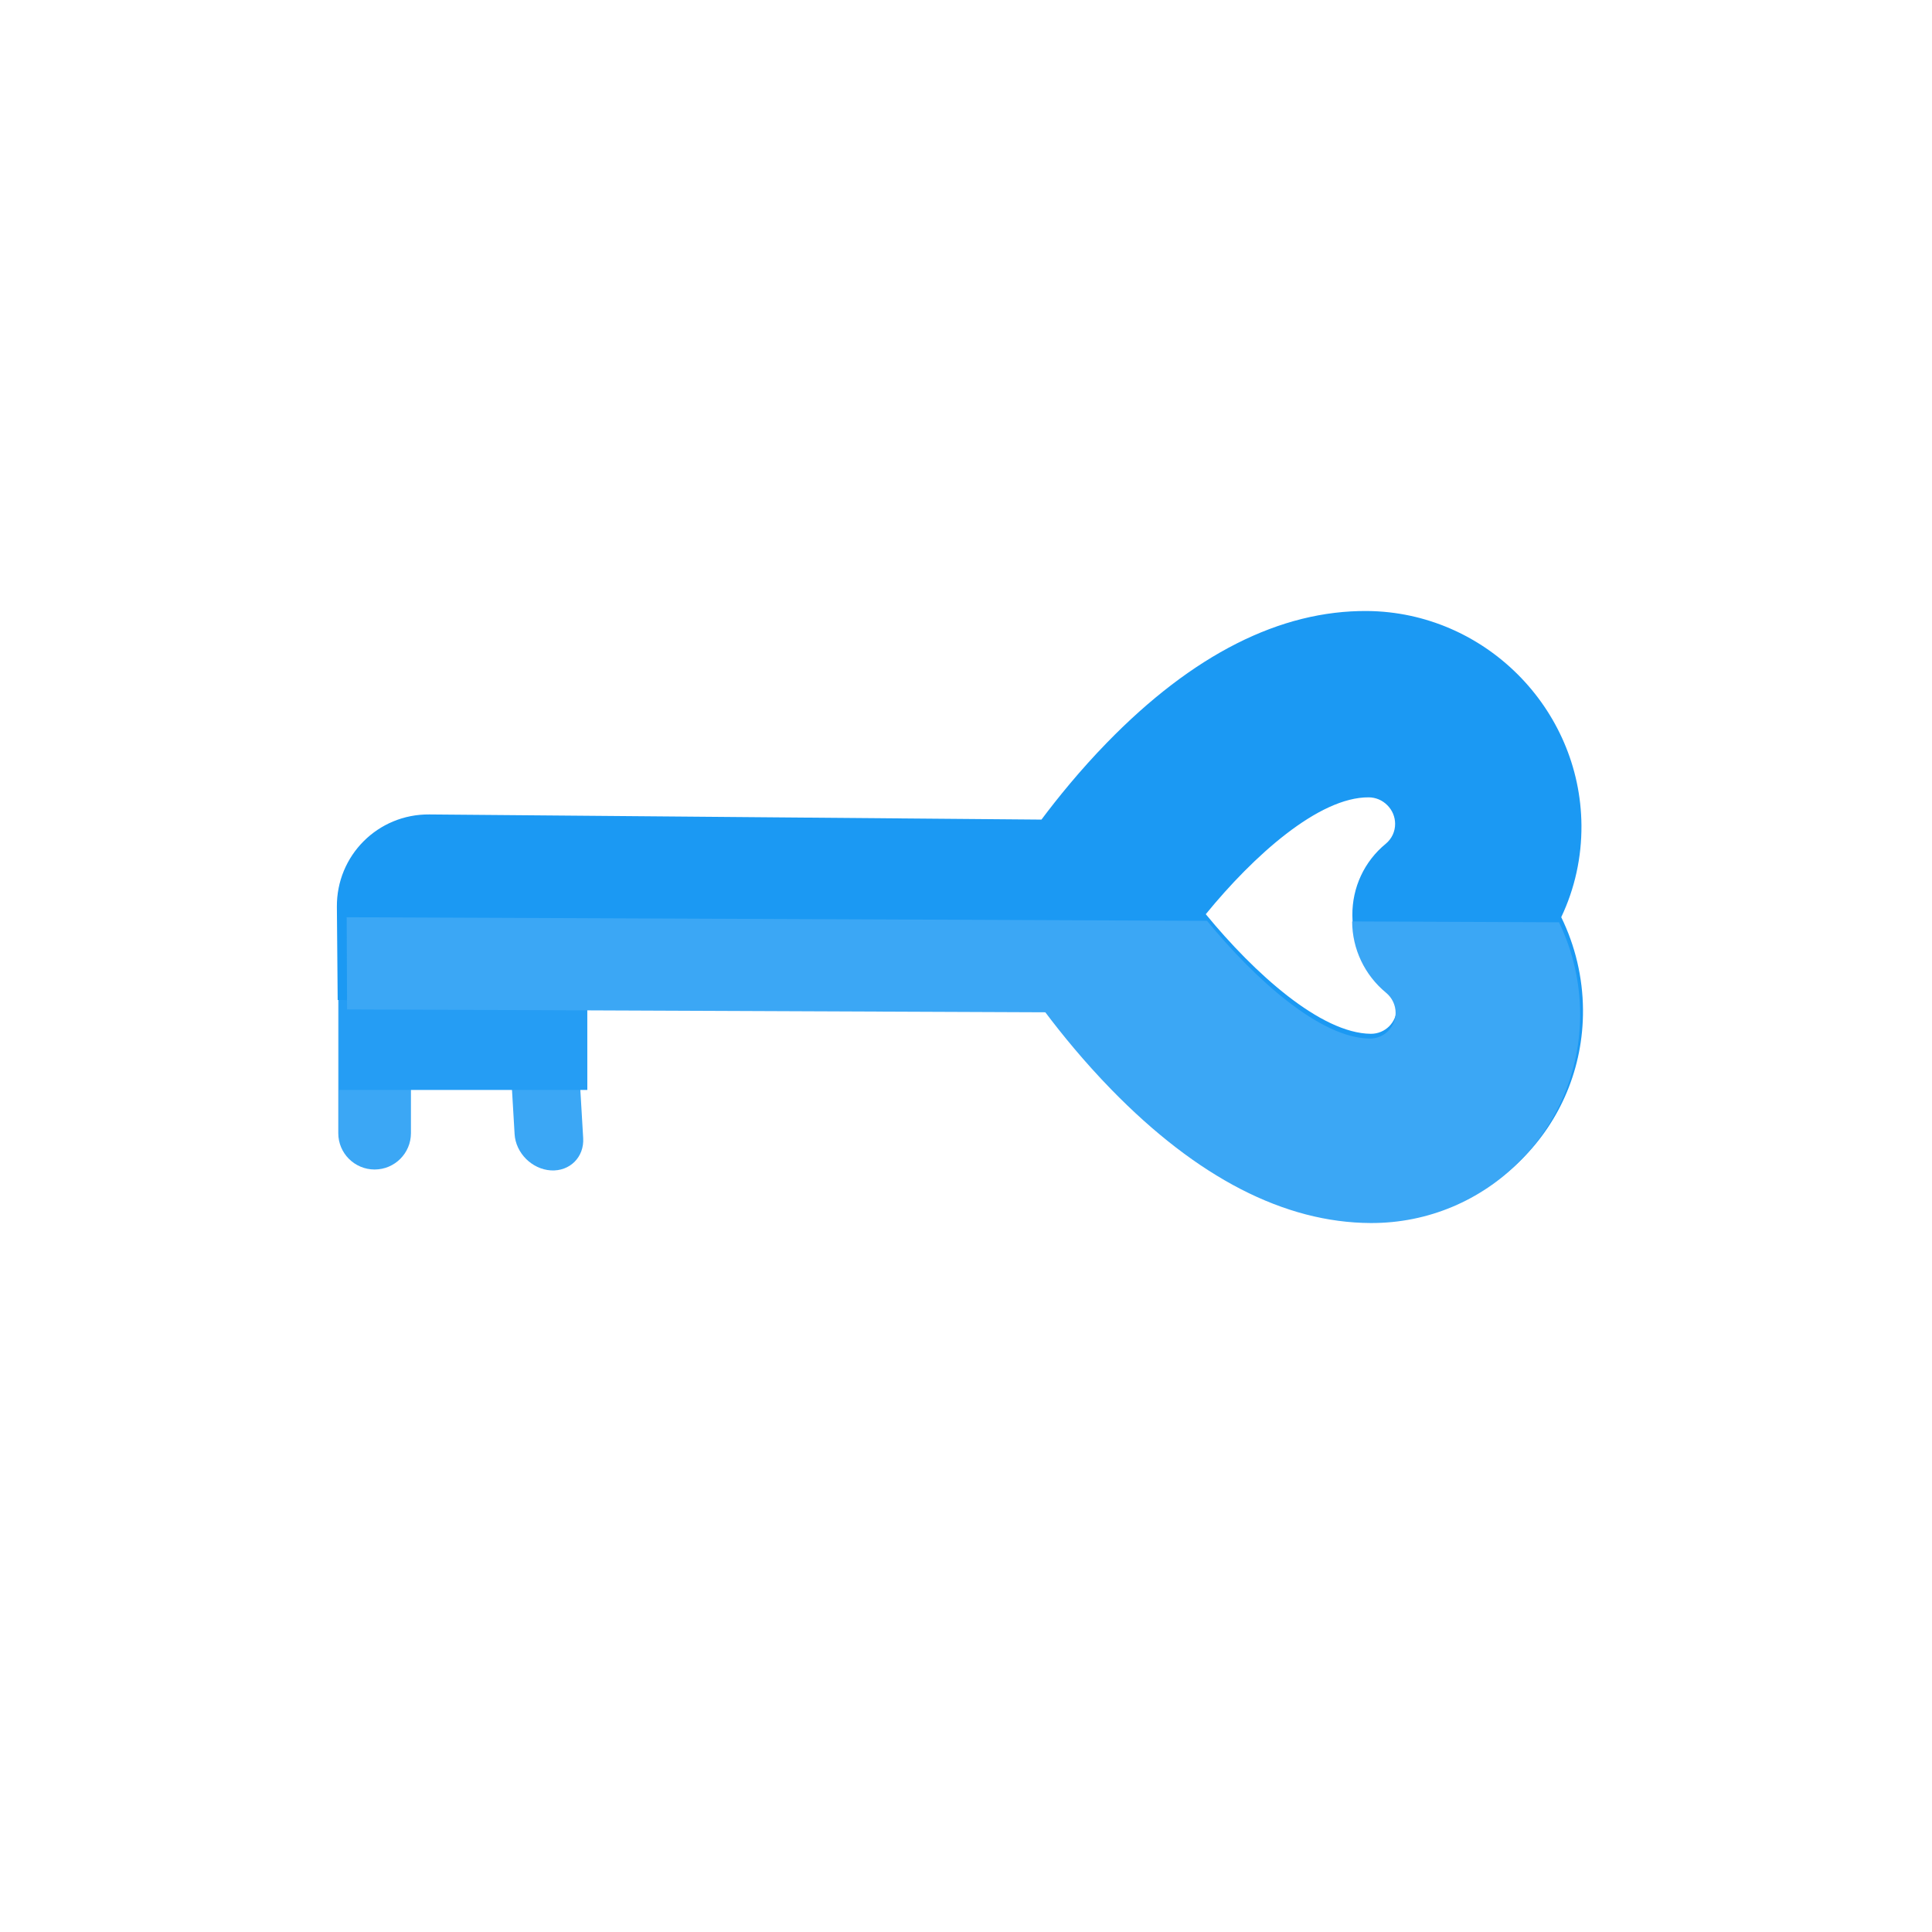 <svg width="54" height="54" viewBox="0 0 54 54" fill="none" xmlns="http://www.w3.org/2000/svg">
<g id="key 1" clip-path="url(#clip0_1371_11725)">
<path id="Vector" d="M9.752 32.39C9.568 32.206 9.455 31.953 9.455 31.672L9.455 27.117C9.455 26.557 9.909 26.102 10.47 26.102C11.031 26.102 11.486 26.557 11.486 27.117L11.486 31.672C11.486 32.233 11.031 32.688 10.47 32.688C10.19 32.688 9.936 32.574 9.752 32.39Z" fill="#3BA7F5"/>
<path id="Vector_2" d="M14.703 32.392C14.52 32.208 14.398 31.962 14.383 31.697L14.13 27.395C14.098 26.866 14.503 26.462 15.032 26.493C15.562 26.524 16.016 26.979 16.047 27.508L16.3 31.81C16.332 32.34 15.928 32.744 15.398 32.713C15.133 32.697 14.887 32.575 14.703 32.392Z" fill="#3BA7F5"/>
<path id="Vector_3" d="M16.415 27.083C16.415 26.541 15.976 26.101 15.434 26.102L10.458 26.101C10.198 26.101 9.948 26.205 9.764 26.389C9.58 26.573 9.476 26.823 9.477 27.083L9.476 30.465L16.416 30.465L16.415 27.083Z" fill="#259DF4"/>
<path id="Vector_4" d="M44.245 28.215C44.238 27.32 44.029 26.438 43.637 25.635C44.015 24.84 44.209 23.962 44.202 23.065C44.174 19.791 41.488 17.106 38.215 17.078C35.783 17.058 33.335 18.296 30.938 20.759C30.184 21.534 29.559 22.307 29.109 22.908L11.998 22.764C10.562 22.752 9.404 23.911 9.416 25.347L9.43 26.989C9.432 27.244 9.438 27.951 9.438 27.951L29.148 28.116C29.611 28.727 30.25 29.513 31.018 30.301C33.457 32.801 35.925 34.083 38.357 34.103C41.631 34.13 44.272 31.489 44.245 28.215ZM37.799 25.585C37.805 26.367 38.157 27.103 38.765 27.604C38.936 27.746 39.035 27.953 39.037 28.171C39.041 28.574 38.716 28.898 38.314 28.895C36.914 28.883 35.053 27.197 33.702 25.552C35.025 23.93 36.858 22.275 38.259 22.286C38.453 22.288 38.636 22.365 38.775 22.505C38.915 22.644 38.992 22.827 38.994 23.023C38.996 23.241 38.9 23.445 38.732 23.584C38.133 24.075 37.793 24.805 37.799 25.585Z" fill="#1B99F3"/>
<path id="Vector_5" d="M38.741 27.748C38.91 27.887 39.007 28.092 39.008 28.308C39.01 28.707 38.687 29.029 38.289 29.028C36.903 29.022 35.067 27.36 33.737 25.737L9.69 25.637L9.697 27.261C9.698 27.513 9.701 28.213 9.701 28.213L29.217 28.294C29.672 28.898 30.302 29.673 31.059 30.45C33.463 32.916 35.902 34.174 38.31 34.184C41.552 34.198 44.178 31.572 44.165 28.33C44.161 27.444 43.958 26.572 43.574 25.778L37.793 25.754C37.796 26.527 38.142 27.254 38.741 27.748Z" fill="#3BA7F5"/>
</g>
<defs>
<clipPath id="clip0_1371_11725">
<rect width="37.344" height="37.344" fill="white" transform="translate(27.387 0.514) rotate(45)"/>
</clipPath>
</defs>
</svg>
